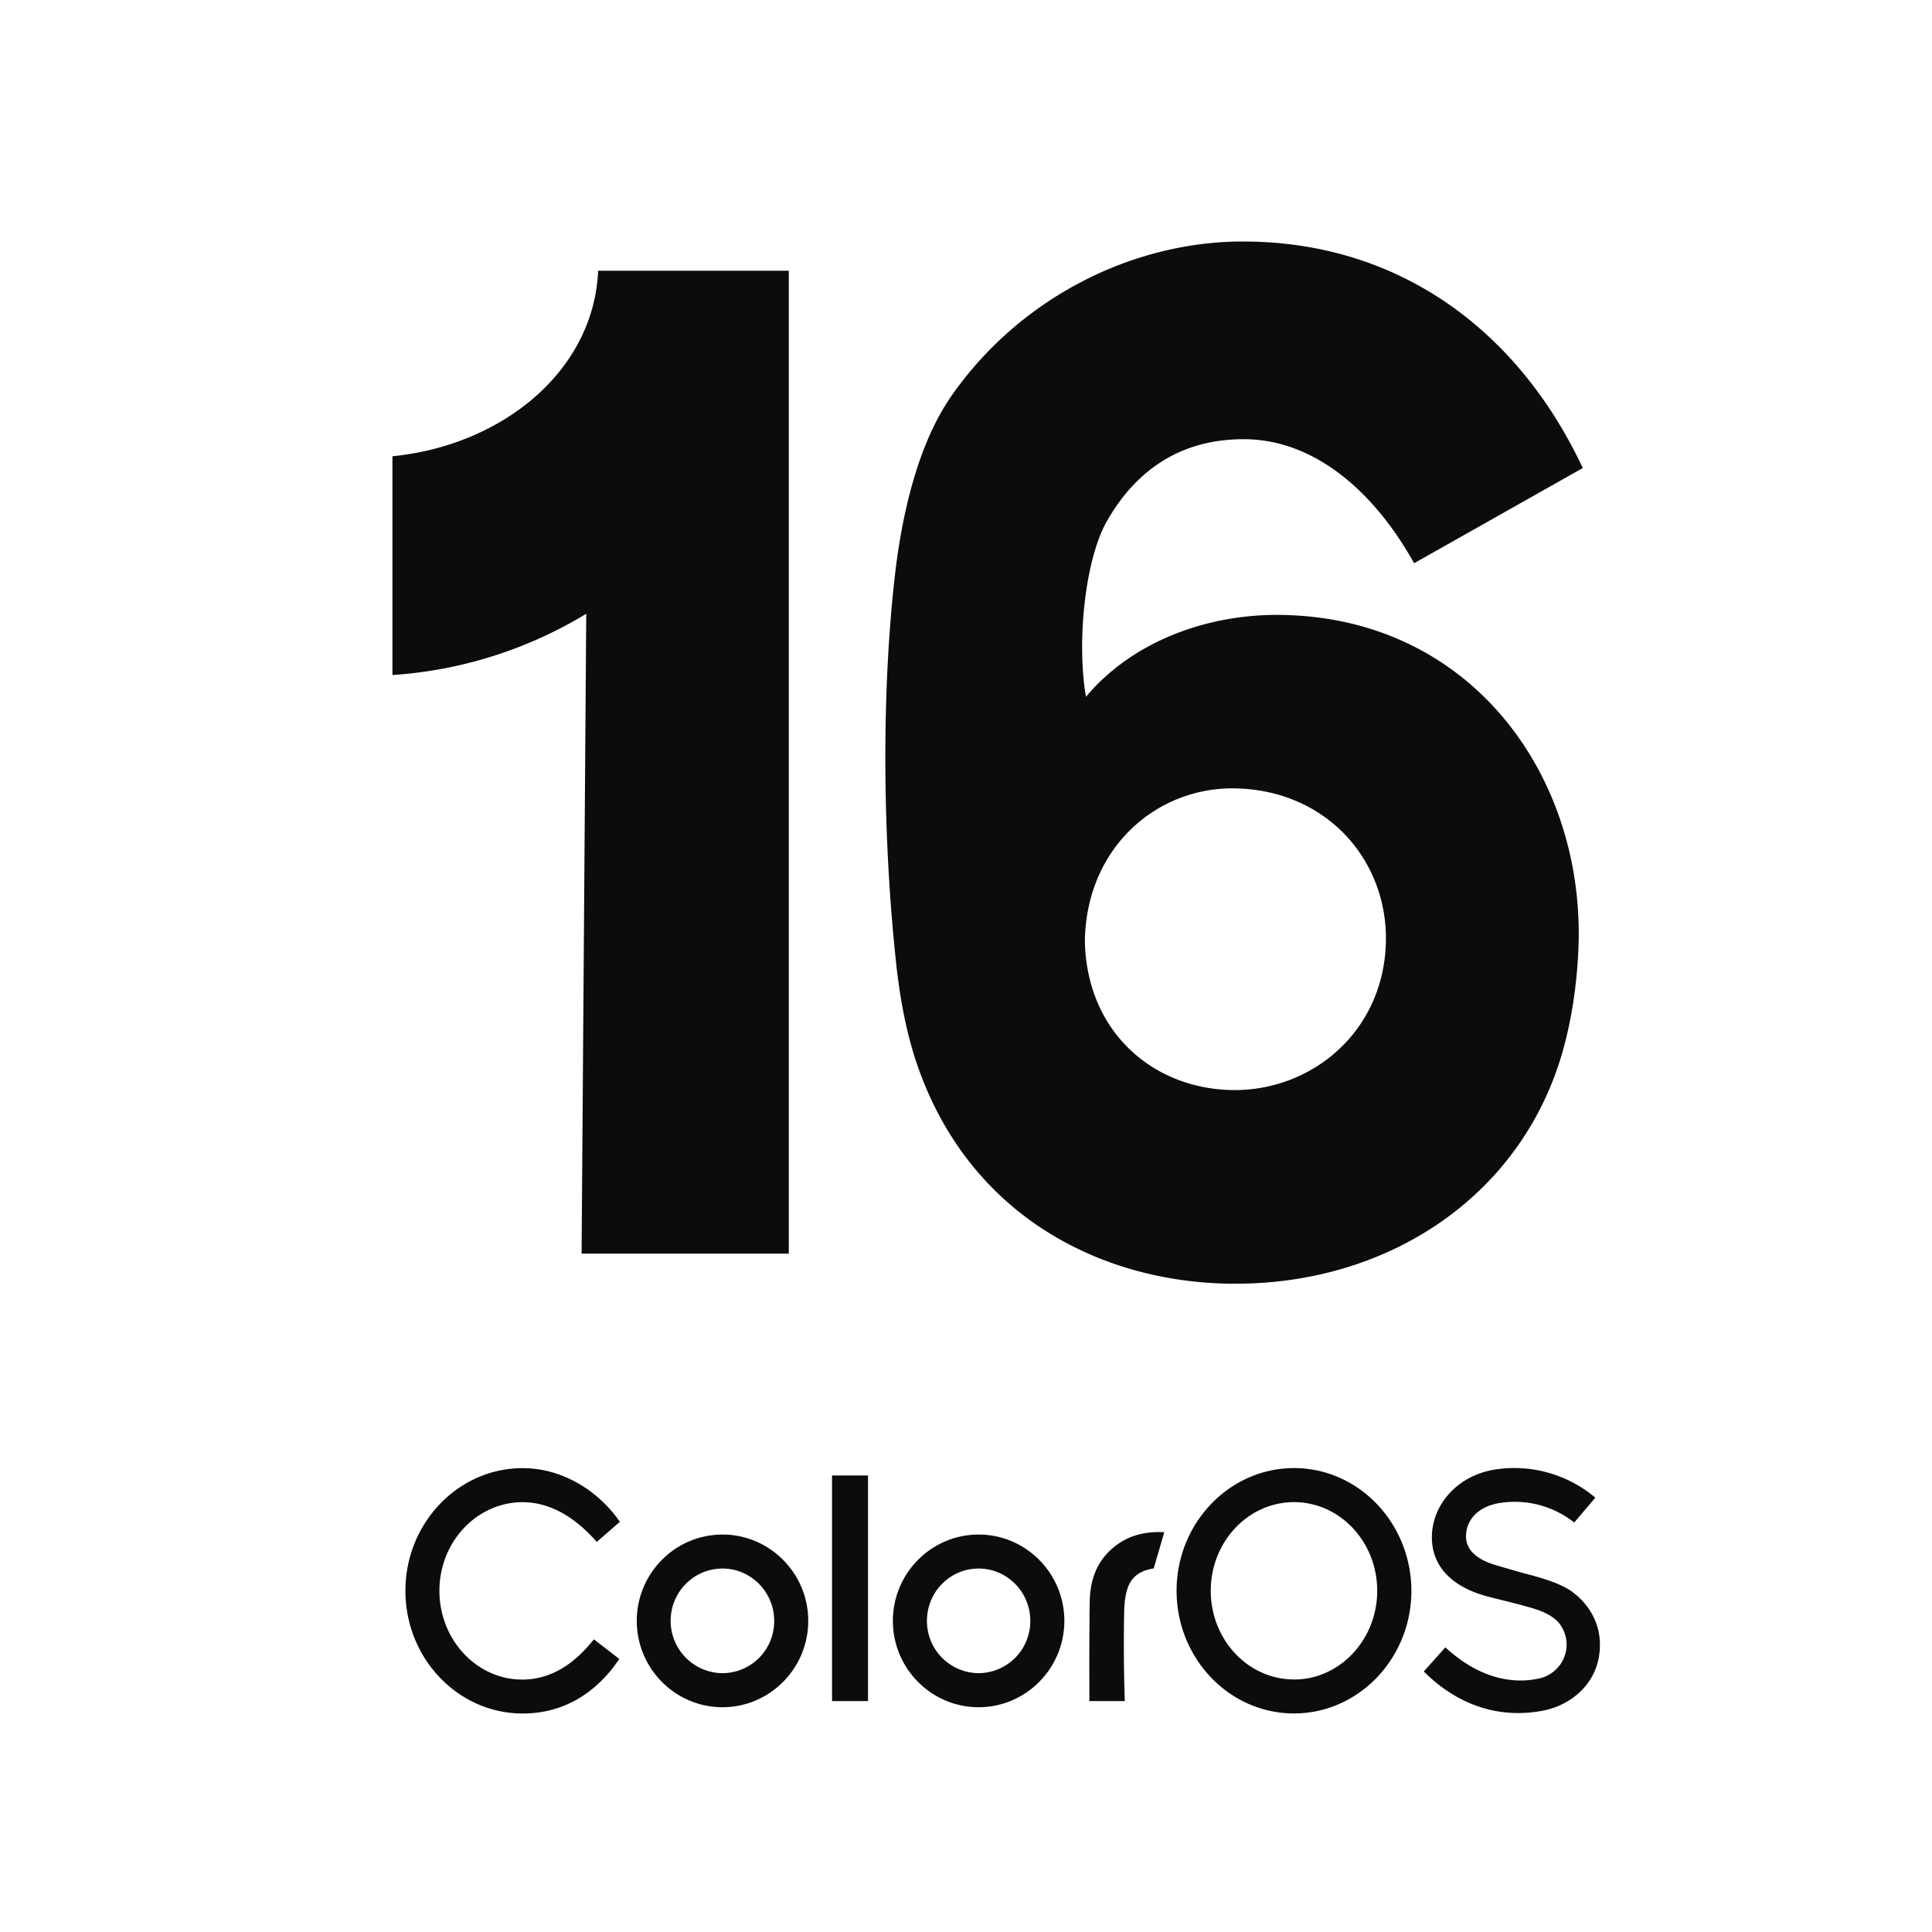 <svg width="32" height="32" viewBox="0 0 32 32" fill="none" xmlns="http://www.w3.org/2000/svg"><path d="M8.657 24.317c.66 0 1.257.377 1.61.889l-.383.333c-.399-.457-.821-.658-1.227-.658-.76 0-1.379.658-1.379 1.468 0 .81.618 1.474 1.38 1.47.665-.003 1.057-.525 1.18-.666l.419.325c-.384.572-.93.903-1.6.903-1.07 0-1.942-.912-1.942-2.032s.871-2.032 1.942-2.032zm16.104.023a2.084 2.084 0 011.663.466l-.35.412a1.586 1.586 0 00-1.226-.325c-.373.058-.557.284-.566.537-.009.219.148.39.488.492.152.045.381.113.587.167.237.063.514.15.69.281.27.204.453.505.453.871 0 .633-.477.999-.93 1.09-.572.115-1.31.028-1.988-.646l.358-.4c.578.535 1.136.6 1.521.522a.579.579 0 00.486-.531.578.578 0 00-.115-.38c-.134-.172-.384-.242-.548-.287-.237-.068-.492-.124-.666-.172-.613-.169-.928-.537-.9-1.035.033-.522.451-.968 1.043-1.062zm-10.384.099h-.596v3.736h.596V24.44zm7.056-.123c-1.071 0-1.945.912-1.945 2.032s.872 2.032 1.945 2.032c1.07 0 1.944-.912 1.944-2.032-.002-1.12-.873-2.032-1.944-2.032zm0 3.501c-.761 0-1.379-.658-1.379-1.469 0-.81.618-1.468 1.379-1.468.76 0 1.378.658 1.378 1.468 0 .81-.62 1.47-1.378 1.47zm-9.466-2.4c-.783 0-1.42.641-1.42 1.43 0 .788.637 1.43 1.42 1.43.782 0 1.42-.642 1.42-1.43 0-.789-.638-1.43-1.42-1.43zm0 2.296a.866.866 0 01-.859-.866c0-.479.384-.867.859-.867.472 0 .856.39.856.867a.86.86 0 01-.856.866zm4.242-2.296c-.783 0-1.42.641-1.42 1.43 0 .788.637 1.43 1.42 1.43.782 0 1.42-.642 1.42-1.43 0-.789-.638-1.43-1.42-1.43zm0 2.296a.863.863 0 01-.856-.866c0-.479.383-.867.856-.867s.856.39.856.867a.862.862 0 01-.856.866zm2.9-1.735l.175-.6c-.334-.017-.641.06-.895.301-.21.198-.334.462-.34.86-.007.41-.007 1.068-.005 1.636h.586a28.008 28.008 0 01-.01-1.488c.012-.47.148-.652.489-.709zM13.065 4.484v16.28H9.633l.077-10.598a7.096 7.096 0 01-3.21 1.015V7.557c1.801-.178 3.334-1.396 3.407-3.073h3.158zm8.132 5.701c-1.207-.013-2.443.44-3.21 1.356-.154-.882-.024-2.268.353-2.92.568-.986 1.392-1.359 2.302-1.346 1.175.02 2.149.917 2.78 2.054l2.794-1.577C25.127 5.434 23.133 4 20.586 4c-1.84 0-3.703.94-4.832 2.565-.555.8-.815 1.963-.93 2.95-.219 1.907-.212 4.257.015 6.404.07.66.187 1.259.38 1.794.884 2.46 3.047 3.51 5.113 3.548 2.667.052 4.945-1.484 5.587-3.981.119-.462.192-.95.22-1.47.165-2.89-1.736-5.593-4.942-5.625zm-.854 7.868c-1.298-.054-2.345-1-2.374-2.465.022-1.556 1.197-2.548 2.474-2.53 1.554.021 2.569 1.228 2.51 2.597-.063 1.484-1.285 2.452-2.61 2.398z" fill="#000" fill-opacity=".95" style="mix-blend-mode:luminosity"/></svg>